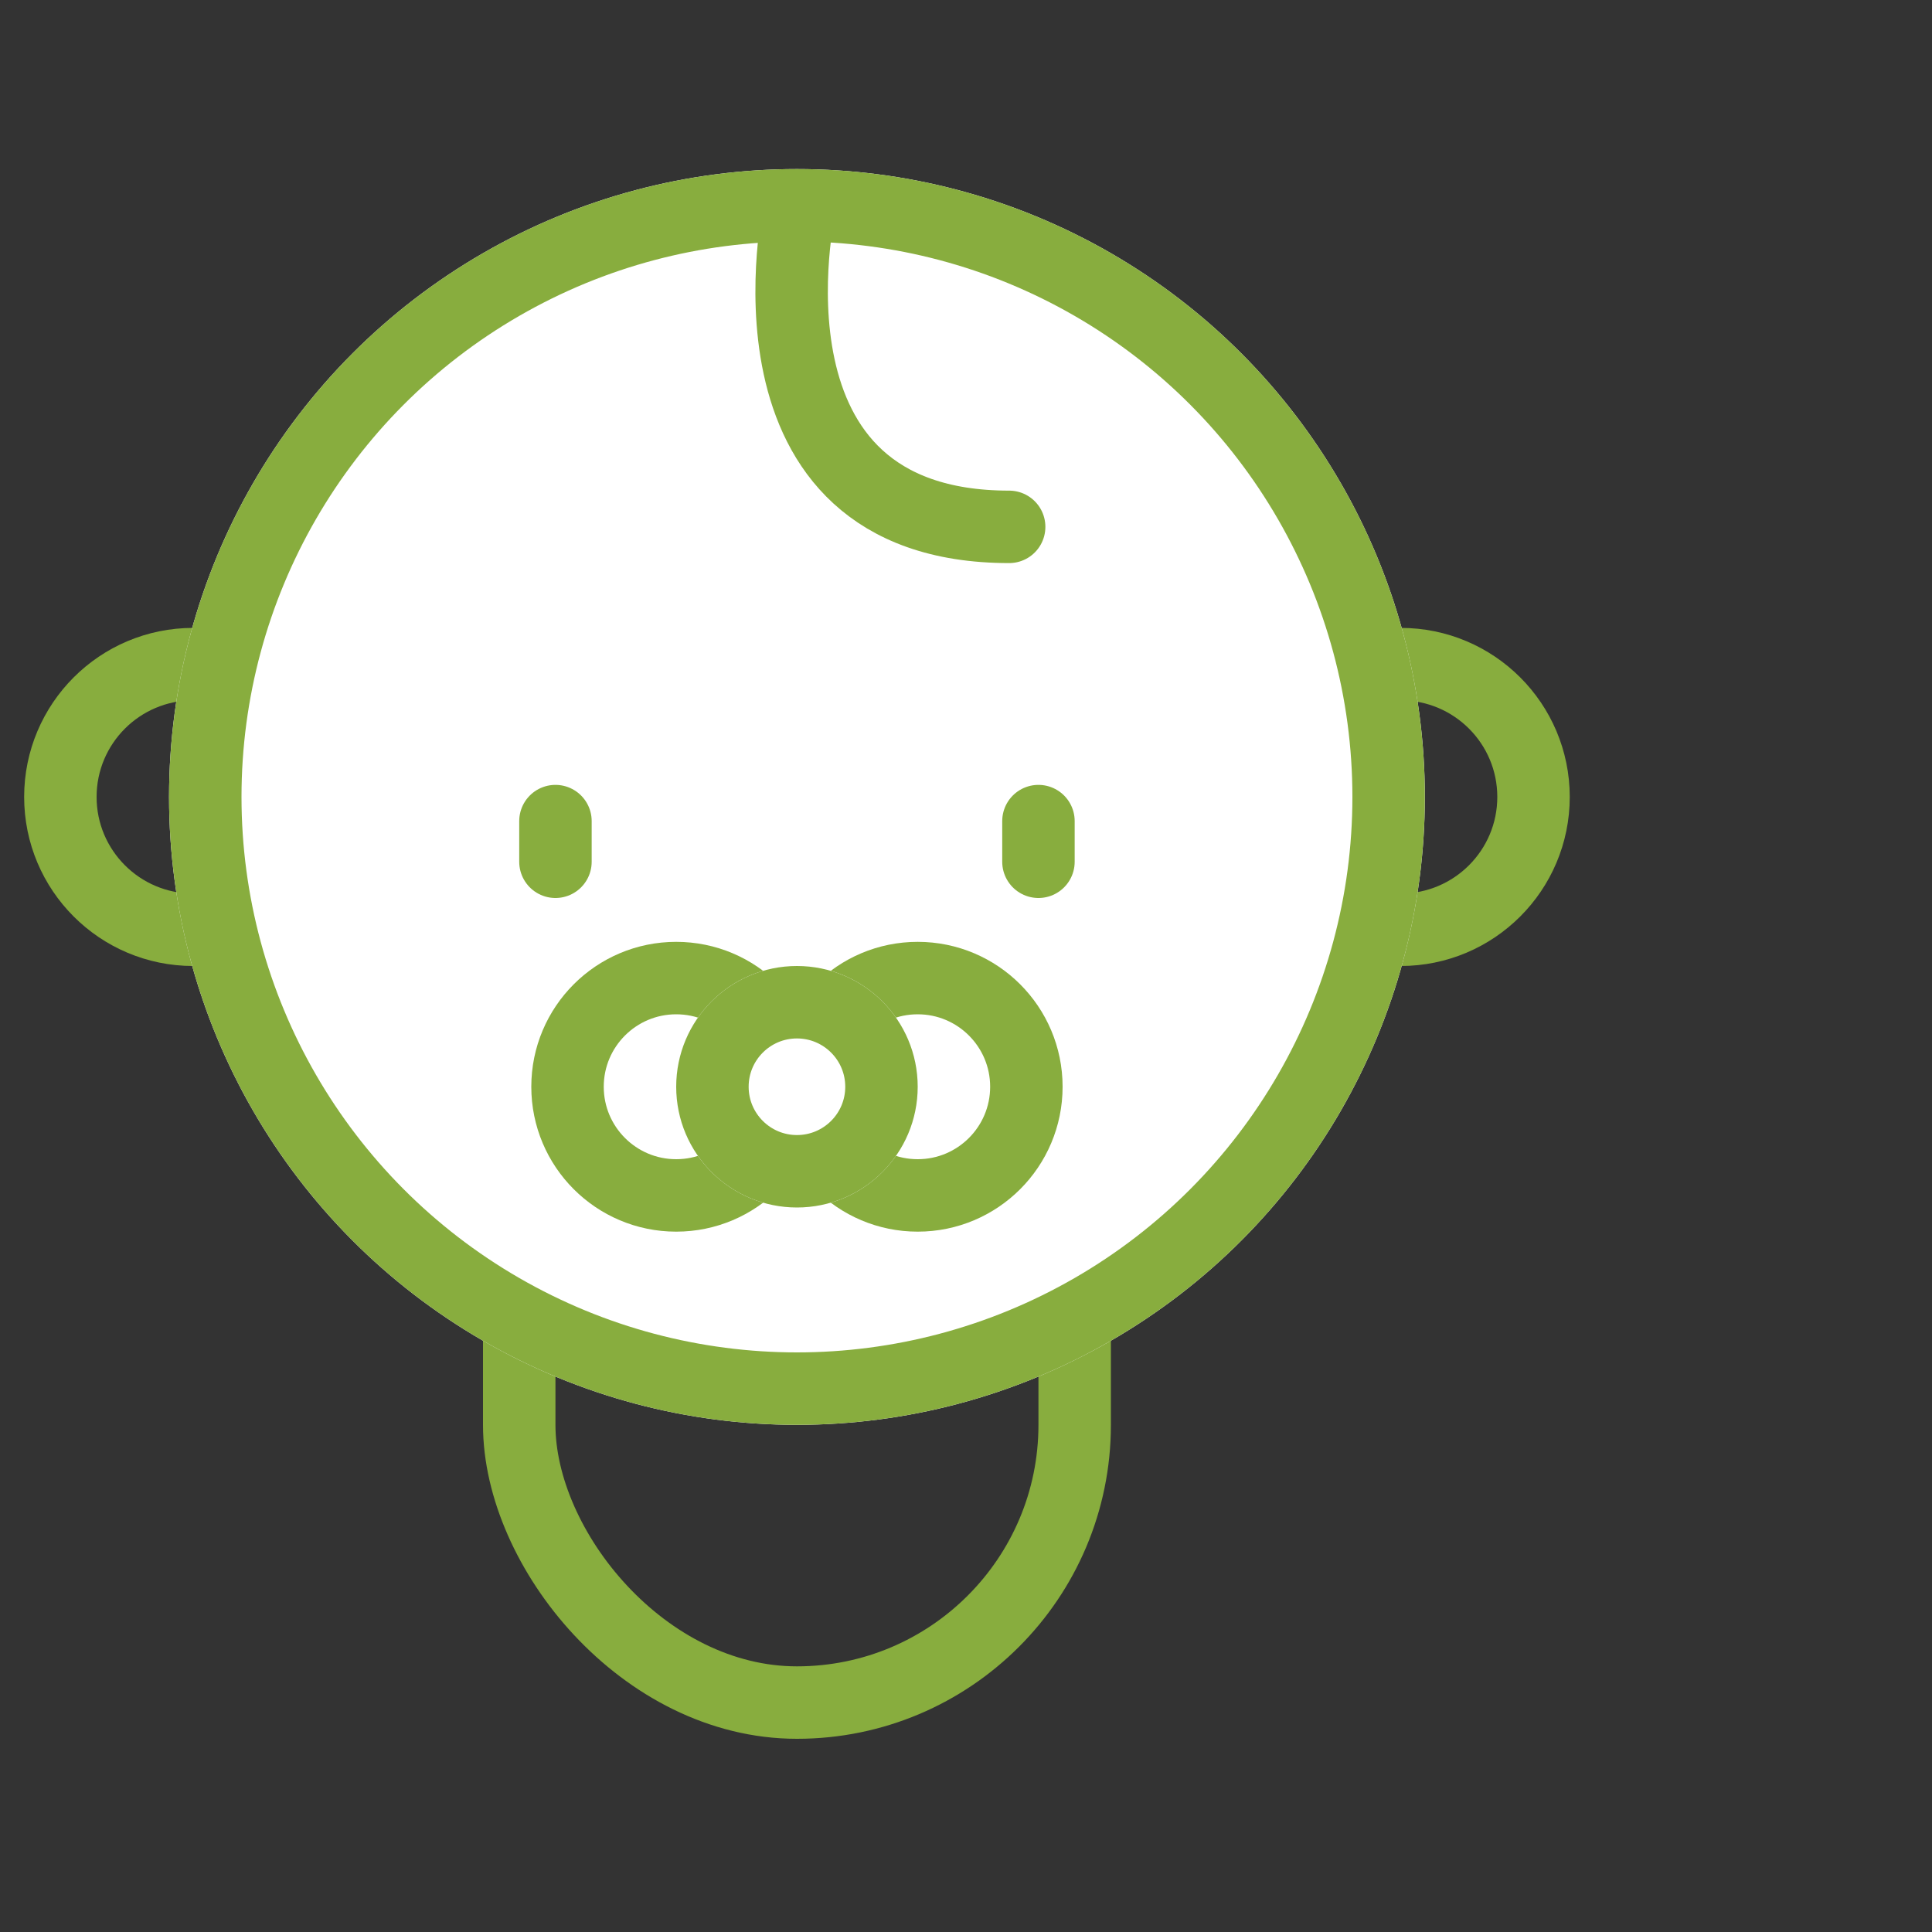 <svg xmlns="http://www.w3.org/2000/svg" width="80" height="80" viewBox="0 0 80 80">
    <rect x="0" y="0" width="80" height="80" fill="#333333" stroke="none"/>
    <defs>
        <style>
            .prefix__cls-1,.prefix__cls-3,.prefix__cls-5{fill:none}.prefix__cls-1,.prefix__cls-2,.prefix__cls-3{stroke:#88ad3e;stroke-width:3px}.prefix__cls-2{fill:#fff}.prefix__cls-3{stroke-linecap:round;stroke-miterlimit:10}.prefix__cls-6{stroke:none}
        </style>
    </defs>
    <g id="prefix__icon_복지제도2" transform="translate(-770 -1432)">
        <g id="prefix__Group_1562" data-name="Group 1562" transform="translate(-213 60)">
            <g id="prefix__Rectangle_2206" class="prefix__cls-1" data-name="Rectangle 2206" transform="translate(1003 1408)">
                <rect width="26" height="36" class="prefix__cls-6" rx="13"/>
                <rect width="23" height="33" x="1.5" y="1.5" class="prefix__cls-5" rx="11.5"/>
            </g>
            <g id="prefix__Group_1381" data-name="Group 1381" transform="translate(627 63)">
                <g id="prefix__Ellipse_1189" class="prefix__cls-1" data-name="Ellipse 1189" transform="translate(357 1335)">
                    <circle cx="7" cy="7" r="7" class="prefix__cls-6"/>
                    <circle cx="7" cy="7" r="5.5" class="prefix__cls-5"/>
                </g>
                <g id="prefix__Ellipse_1190" class="prefix__cls-1" data-name="Ellipse 1190" transform="translate(407 1335)">
                    <circle cx="7" cy="7" r="7" class="prefix__cls-6"/>
                    <circle cx="7" cy="7" r="5.5" class="prefix__cls-5"/>
                </g>
                <g id="prefix__Ellipse_1188" class="prefix__cls-2" data-name="Ellipse 1188" transform="translate(363 1316)">
                    <circle cx="26" cy="26" r="26" class="prefix__cls-6"/>
                    <circle cx="26" cy="26" r="24.5" class="prefix__cls-5"/>
                </g>
                <path id="prefix__Line_99" d="M0 0L0 1.684" class="prefix__cls-3" data-name="Line 99" transform="translate(379 1343)"/>
                <path id="prefix__Line_100" d="M0 0L0 1.684" class="prefix__cls-3" data-name="Line 100" transform="translate(399 1343)"/>
                <g id="prefix__Group_1378" data-name="Group 1378" transform="translate(-73 3)">
                    <g id="prefix__Ellipse_1192" class="prefix__cls-2" data-name="Ellipse 1192" transform="translate(461 1345)">
                        <circle cx="6" cy="6" r="6" class="prefix__cls-6"/>
                        <circle cx="6" cy="6" r="4.5" class="prefix__cls-5"/>
                    </g>
                    <g id="prefix__Ellipse_1193" class="prefix__cls-2" data-name="Ellipse 1193" transform="translate(451 1345)">
                        <circle cx="6" cy="6" r="6" class="prefix__cls-6"/>
                        <circle cx="6" cy="6" r="4.5" class="prefix__cls-5"/>
                    </g>
                    <g id="prefix__Ellipse_1191" class="prefix__cls-2" data-name="Ellipse 1191" transform="translate(457 1346)">
                        <circle cx="5" cy="5" r="5" class="prefix__cls-6"/>
                        <circle cx="5" cy="5" r="3.5" class="prefix__cls-5"/>
                    </g>
                </g>
                <path id="prefix__Path_210" fill="none" stroke="#88ad3e" stroke-linecap="round" stroke-width="3px" d="M4814.117 5501.542s-2.964 13.274 8.67 13.274" data-name="Path 210" transform="translate(-4425 -4184)"/>
            </g>
        </g>
        <path id="prefix__Rectangle_2385" d="M0 0H80V80H0z" class="prefix__cls-5" data-name="Rectangle 2385" transform="translate(770 1432)"/>
    </g>
</svg>
